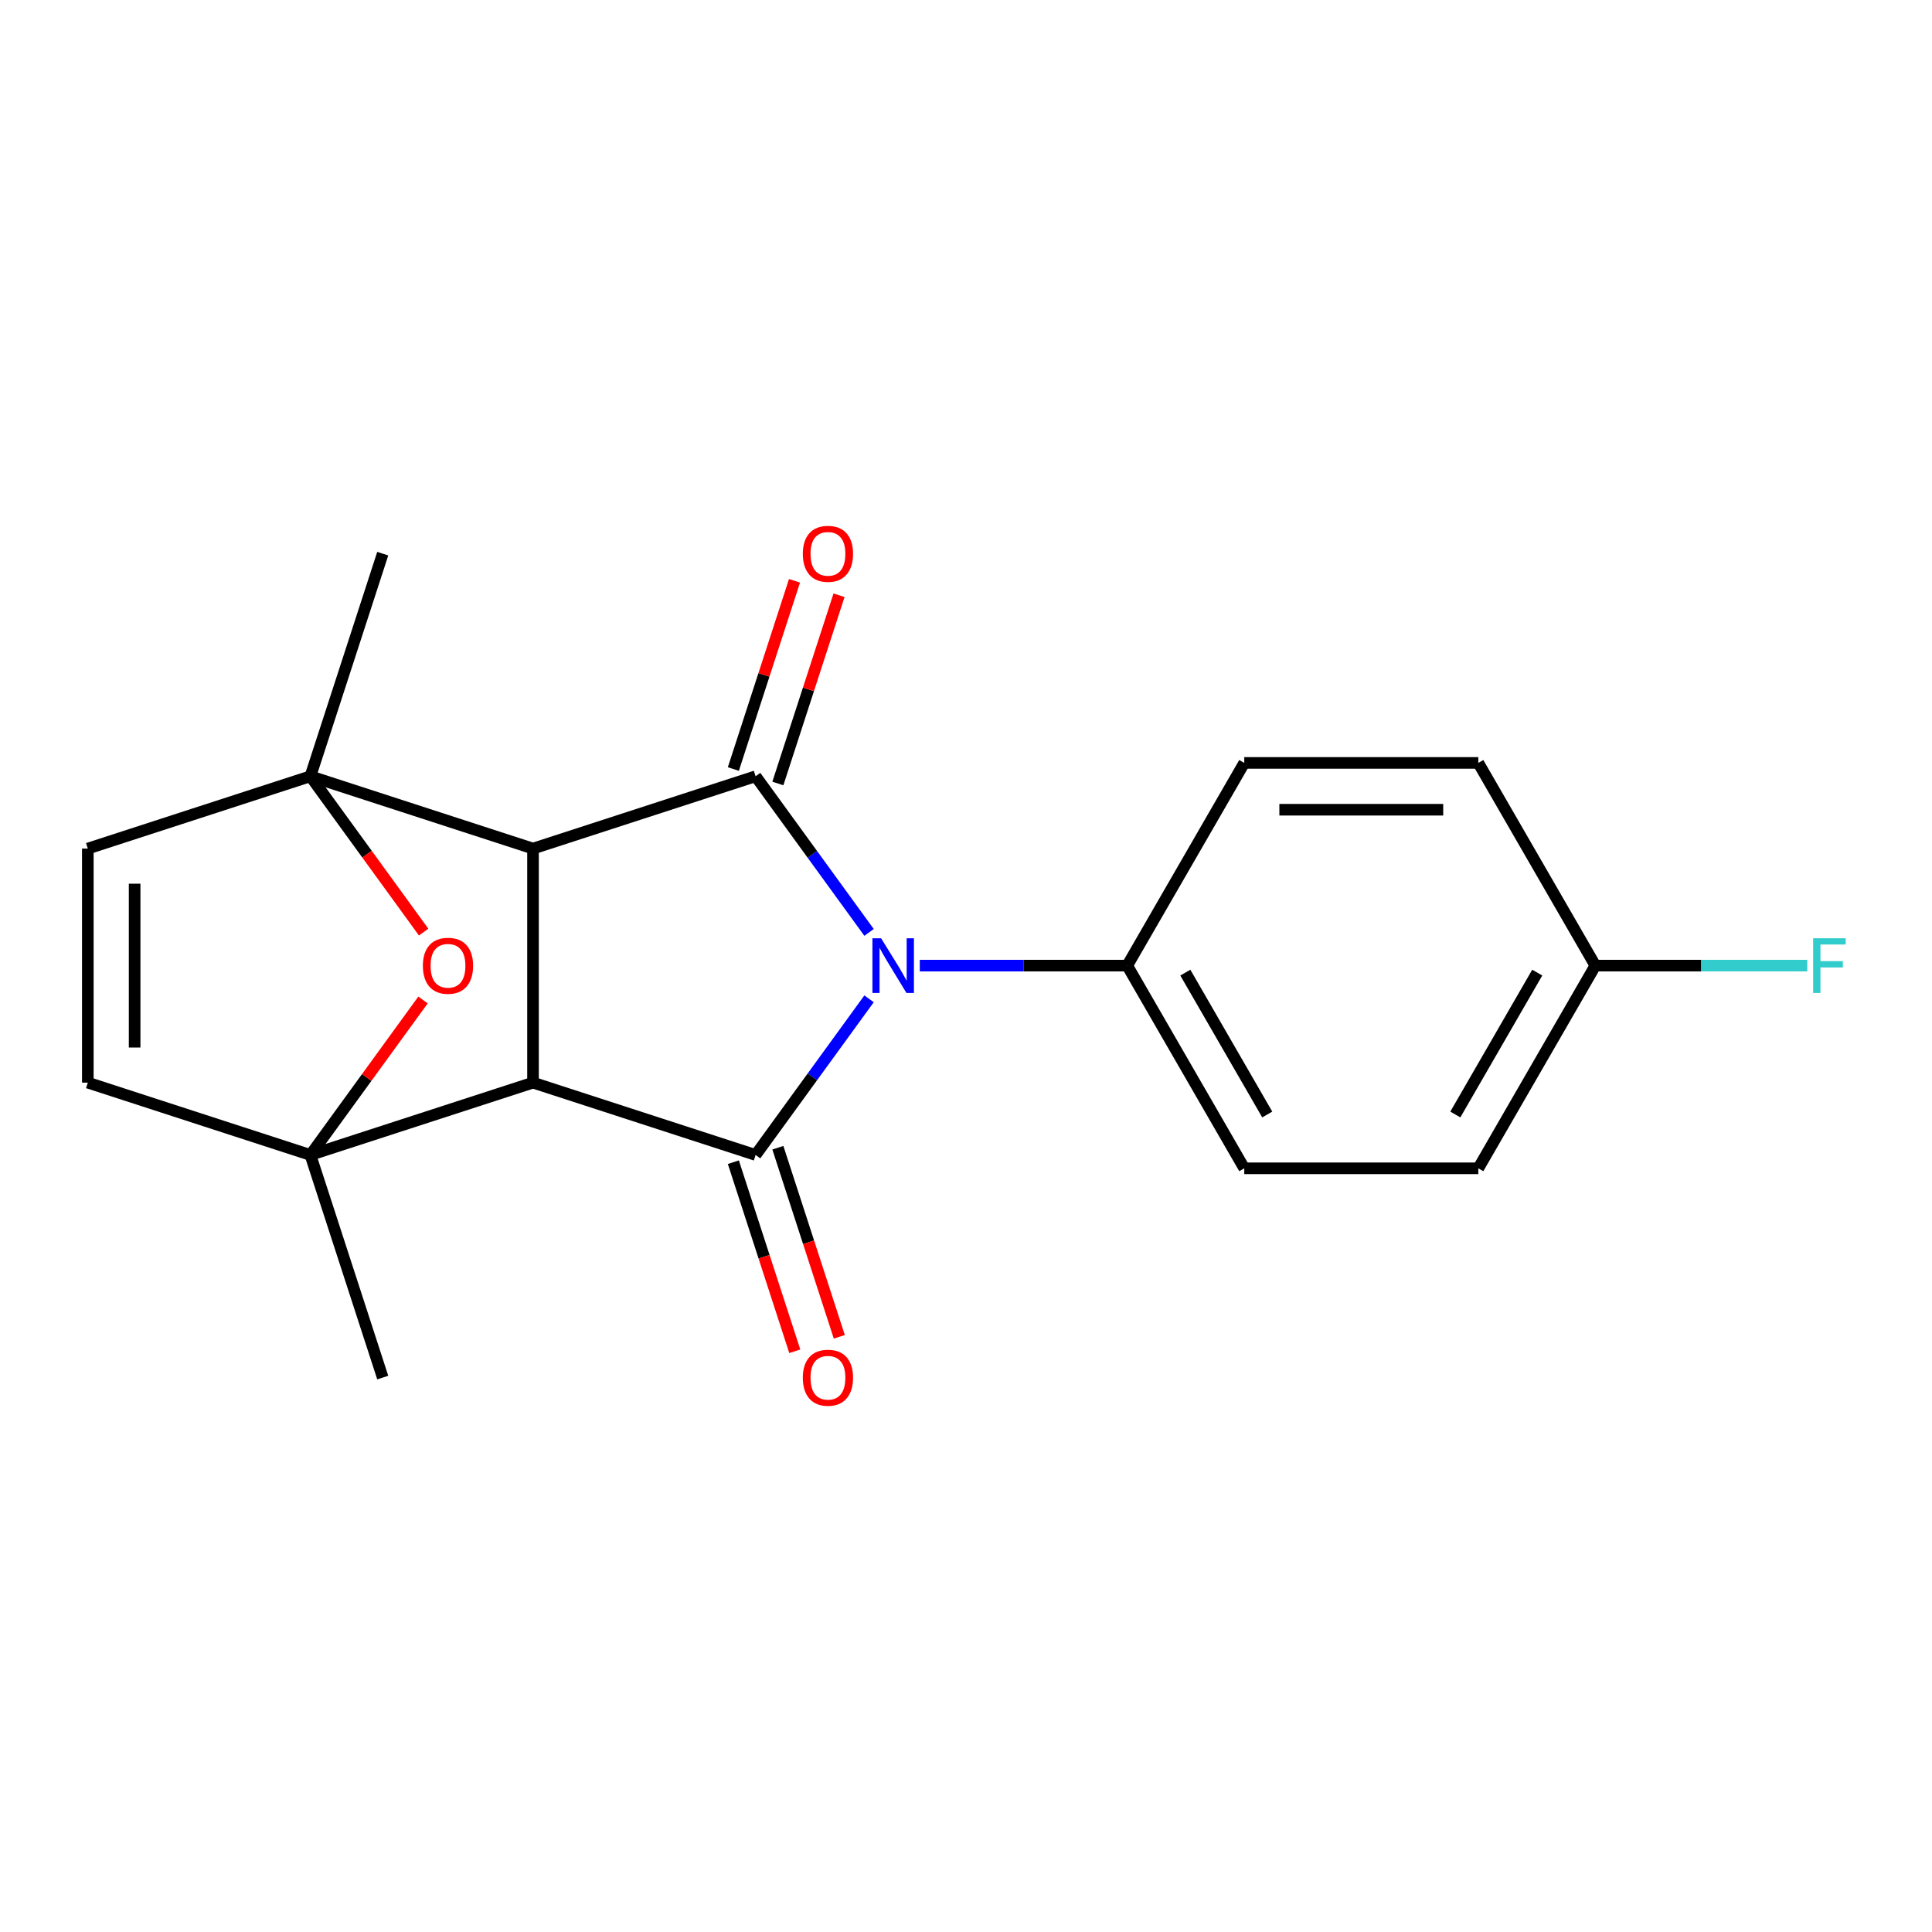 <?xml version='1.0' encoding='iso-8859-1'?>
<svg version='1.1' baseProfile='full'
              xmlns='http://www.w3.org/2000/svg'
                      xmlns:rdkit='http://www.rdkit.org/xml'
                      xmlns:xlink='http://www.w3.org/1999/xlink'
                  xml:space='preserve'
width='1000px' height='1000px' viewBox='0 0 1000 1000'>
<!-- END OF HEADER -->
<rect style='opacity:1.0;fill:#FFFFFF;stroke:none' width='1000' height='1000' x='0' y='0'> </rect>
<path class='bond-0' d='M 275.887,439.227 L 275.887,560.373' style='fill:none;fill-rule:evenodd;stroke:#000000;stroke-width:6px;stroke-linecap:butt;stroke-linejoin:miter;stroke-opacity:1' />
<path class='bond-3' d='M 275.887,439.227 L 391.103,401.791' style='fill:none;fill-rule:evenodd;stroke:#000000;stroke-width:6px;stroke-linecap:butt;stroke-linejoin:miter;stroke-opacity:1' />
<path class='bond-4' d='M 275.887,439.227 L 160.671,401.791' style='fill:none;fill-rule:evenodd;stroke:#000000;stroke-width:6px;stroke-linecap:butt;stroke-linejoin:miter;stroke-opacity:1' />
<path class='bond-2' d='M 275.887,560.373 L 391.103,597.809' style='fill:none;fill-rule:evenodd;stroke:#000000;stroke-width:6px;stroke-linecap:butt;stroke-linejoin:miter;stroke-opacity:1' />
<path class='bond-5' d='M 275.887,560.373 L 160.671,597.809' style='fill:none;fill-rule:evenodd;stroke:#000000;stroke-width:6px;stroke-linecap:butt;stroke-linejoin:miter;stroke-opacity:1' />
<path class='bond-1' d='M 449.822,482.611 L 420.462,442.201' style='fill:none;fill-rule:evenodd;stroke:#0000FF;stroke-width:6px;stroke-linecap:butt;stroke-linejoin:miter;stroke-opacity:1' />
<path class='bond-1' d='M 420.462,442.201 L 391.103,401.791' style='fill:none;fill-rule:evenodd;stroke:#000000;stroke-width:6px;stroke-linecap:butt;stroke-linejoin:miter;stroke-opacity:1' />
<path class='bond-9' d='M 476.079,499.8 L 529.767,499.8' style='fill:none;fill-rule:evenodd;stroke:#0000FF;stroke-width:6px;stroke-linecap:butt;stroke-linejoin:miter;stroke-opacity:1' />
<path class='bond-9' d='M 529.767,499.8 L 583.455,499.8' style='fill:none;fill-rule:evenodd;stroke:#000000;stroke-width:6px;stroke-linecap:butt;stroke-linejoin:miter;stroke-opacity:1' />
<path class='bond-21' d='M 449.822,516.989 L 420.462,557.399' style='fill:none;fill-rule:evenodd;stroke:#0000FF;stroke-width:6px;stroke-linecap:butt;stroke-linejoin:miter;stroke-opacity:1' />
<path class='bond-21' d='M 420.462,557.399 L 391.103,597.809' style='fill:none;fill-rule:evenodd;stroke:#000000;stroke-width:6px;stroke-linecap:butt;stroke-linejoin:miter;stroke-opacity:1' />
<path class='bond-11' d='M 379.581,601.552 L 395.481,650.486' style='fill:none;fill-rule:evenodd;stroke:#000000;stroke-width:6px;stroke-linecap:butt;stroke-linejoin:miter;stroke-opacity:1' />
<path class='bond-11' d='M 395.481,650.486 L 411.38,699.42' style='fill:none;fill-rule:evenodd;stroke:#FF0000;stroke-width:6px;stroke-linecap:butt;stroke-linejoin:miter;stroke-opacity:1' />
<path class='bond-11' d='M 402.624,594.065 L 418.524,642.999' style='fill:none;fill-rule:evenodd;stroke:#000000;stroke-width:6px;stroke-linecap:butt;stroke-linejoin:miter;stroke-opacity:1' />
<path class='bond-11' d='M 418.524,642.999 L 434.423,691.932' style='fill:none;fill-rule:evenodd;stroke:#FF0000;stroke-width:6px;stroke-linecap:butt;stroke-linejoin:miter;stroke-opacity:1' />
<path class='bond-10' d='M 402.624,405.535 L 418.452,356.821' style='fill:none;fill-rule:evenodd;stroke:#000000;stroke-width:6px;stroke-linecap:butt;stroke-linejoin:miter;stroke-opacity:1' />
<path class='bond-10' d='M 418.452,356.821 L 434.28,308.108' style='fill:none;fill-rule:evenodd;stroke:#FF0000;stroke-width:6px;stroke-linecap:butt;stroke-linejoin:miter;stroke-opacity:1' />
<path class='bond-10' d='M 379.581,398.048 L 395.409,349.334' style='fill:none;fill-rule:evenodd;stroke:#000000;stroke-width:6px;stroke-linecap:butt;stroke-linejoin:miter;stroke-opacity:1' />
<path class='bond-10' d='M 395.409,349.334 L 411.237,300.62' style='fill:none;fill-rule:evenodd;stroke:#FF0000;stroke-width:6px;stroke-linecap:butt;stroke-linejoin:miter;stroke-opacity:1' />
<path class='bond-6' d='M 160.671,401.791 L 189.972,442.121' style='fill:none;fill-rule:evenodd;stroke:#000000;stroke-width:6px;stroke-linecap:butt;stroke-linejoin:miter;stroke-opacity:1' />
<path class='bond-6' d='M 189.972,442.121 L 219.274,482.451' style='fill:none;fill-rule:evenodd;stroke:#FF0000;stroke-width:6px;stroke-linecap:butt;stroke-linejoin:miter;stroke-opacity:1' />
<path class='bond-7' d='M 160.671,401.791 L 45.455,439.227' style='fill:none;fill-rule:evenodd;stroke:#000000;stroke-width:6px;stroke-linecap:butt;stroke-linejoin:miter;stroke-opacity:1' />
<path class='bond-15' d='M 160.671,401.791 L 198.107,286.575' style='fill:none;fill-rule:evenodd;stroke:#000000;stroke-width:6px;stroke-linecap:butt;stroke-linejoin:miter;stroke-opacity:1' />
<path class='bond-14' d='M 160.671,597.809 L 198.107,713.025' style='fill:none;fill-rule:evenodd;stroke:#000000;stroke-width:6px;stroke-linecap:butt;stroke-linejoin:miter;stroke-opacity:1' />
<path class='bond-20' d='M 160.671,597.809 L 189.812,557.699' style='fill:none;fill-rule:evenodd;stroke:#000000;stroke-width:6px;stroke-linecap:butt;stroke-linejoin:miter;stroke-opacity:1' />
<path class='bond-20' d='M 189.812,557.699 L 218.954,517.589' style='fill:none;fill-rule:evenodd;stroke:#FF0000;stroke-width:6px;stroke-linecap:butt;stroke-linejoin:miter;stroke-opacity:1' />
<path class='bond-22' d='M 160.671,597.809 L 45.455,560.373' style='fill:none;fill-rule:evenodd;stroke:#000000;stroke-width:6px;stroke-linecap:butt;stroke-linejoin:miter;stroke-opacity:1' />
<path class='bond-8' d='M 45.455,439.227 L 45.455,560.373' style='fill:none;fill-rule:evenodd;stroke:#000000;stroke-width:6px;stroke-linecap:butt;stroke-linejoin:miter;stroke-opacity:1' />
<path class='bond-8' d='M 69.684,457.399 L 69.684,542.201' style='fill:none;fill-rule:evenodd;stroke:#000000;stroke-width:6px;stroke-linecap:butt;stroke-linejoin:miter;stroke-opacity:1' />
<path class='bond-12' d='M 583.455,499.8 L 644.028,604.715' style='fill:none;fill-rule:evenodd;stroke:#000000;stroke-width:6px;stroke-linecap:butt;stroke-linejoin:miter;stroke-opacity:1' />
<path class='bond-12' d='M 613.524,503.423 L 655.925,576.863' style='fill:none;fill-rule:evenodd;stroke:#000000;stroke-width:6px;stroke-linecap:butt;stroke-linejoin:miter;stroke-opacity:1' />
<path class='bond-13' d='M 583.455,499.8 L 644.028,394.885' style='fill:none;fill-rule:evenodd;stroke:#000000;stroke-width:6px;stroke-linecap:butt;stroke-linejoin:miter;stroke-opacity:1' />
<path class='bond-18' d='M 644.028,604.715 L 765.173,604.715' style='fill:none;fill-rule:evenodd;stroke:#000000;stroke-width:6px;stroke-linecap:butt;stroke-linejoin:miter;stroke-opacity:1' />
<path class='bond-17' d='M 644.028,394.885 L 765.173,394.885' style='fill:none;fill-rule:evenodd;stroke:#000000;stroke-width:6px;stroke-linecap:butt;stroke-linejoin:miter;stroke-opacity:1' />
<path class='bond-17' d='M 662.2,419.114 L 747.002,419.114' style='fill:none;fill-rule:evenodd;stroke:#000000;stroke-width:6px;stroke-linecap:butt;stroke-linejoin:miter;stroke-opacity:1' />
<path class='bond-16' d='M 825.746,499.8 L 765.173,394.885' style='fill:none;fill-rule:evenodd;stroke:#000000;stroke-width:6px;stroke-linecap:butt;stroke-linejoin:miter;stroke-opacity:1' />
<path class='bond-19' d='M 825.746,499.8 L 880.594,499.8' style='fill:none;fill-rule:evenodd;stroke:#000000;stroke-width:6px;stroke-linecap:butt;stroke-linejoin:miter;stroke-opacity:1' />
<path class='bond-19' d='M 880.594,499.8 L 935.443,499.8' style='fill:none;fill-rule:evenodd;stroke:#33CCCC;stroke-width:6px;stroke-linecap:butt;stroke-linejoin:miter;stroke-opacity:1' />
<path class='bond-23' d='M 825.746,499.8 L 765.173,604.715' style='fill:none;fill-rule:evenodd;stroke:#000000;stroke-width:6px;stroke-linecap:butt;stroke-linejoin:miter;stroke-opacity:1' />
<path class='bond-23' d='M 795.677,503.423 L 753.276,576.863' style='fill:none;fill-rule:evenodd;stroke:#000000;stroke-width:6px;stroke-linecap:butt;stroke-linejoin:miter;stroke-opacity:1' />
<path  class='atom-2' d='M 456.05 485.64
L 465.33 500.64
Q 466.25 502.12, 467.73 504.8
Q 469.21 507.48, 469.29 507.64
L 469.29 485.64
L 473.05 485.64
L 473.05 513.96
L 469.17 513.96
L 459.21 497.56
Q 458.05 495.64, 456.81 493.44
Q 455.61 491.24, 455.25 490.56
L 455.25 513.96
L 451.57 513.96
L 451.57 485.64
L 456.05 485.64
' fill='#0000FF'/>
<path  class='atom-7' d='M 218.878 499.88
Q 218.878 493.08, 222.238 489.28
Q 225.598 485.48, 231.878 485.48
Q 238.158 485.48, 241.518 489.28
Q 244.878 493.08, 244.878 499.88
Q 244.878 506.76, 241.478 510.68
Q 238.078 514.56, 231.878 514.56
Q 225.638 514.56, 222.238 510.68
Q 218.878 506.8, 218.878 499.88
M 231.878 511.36
Q 236.198 511.36, 238.518 508.48
Q 240.878 505.56, 240.878 499.88
Q 240.878 494.32, 238.518 491.52
Q 236.198 488.68, 231.878 488.68
Q 227.558 488.68, 225.198 491.48
Q 222.878 494.28, 222.878 499.88
Q 222.878 505.6, 225.198 508.48
Q 227.558 511.36, 231.878 511.36
' fill='#FF0000'/>
<path  class='atom-11' d='M 415.539 286.655
Q 415.539 279.855, 418.899 276.055
Q 422.259 272.255, 428.539 272.255
Q 434.819 272.255, 438.179 276.055
Q 441.539 279.855, 441.539 286.655
Q 441.539 293.535, 438.139 297.455
Q 434.739 301.335, 428.539 301.335
Q 422.299 301.335, 418.899 297.455
Q 415.539 293.575, 415.539 286.655
M 428.539 298.135
Q 432.859 298.135, 435.179 295.255
Q 437.539 292.335, 437.539 286.655
Q 437.539 281.095, 435.179 278.295
Q 432.859 275.455, 428.539 275.455
Q 424.219 275.455, 421.859 278.255
Q 419.539 281.055, 419.539 286.655
Q 419.539 292.375, 421.859 295.255
Q 424.219 298.135, 428.539 298.135
' fill='#FF0000'/>
<path  class='atom-12' d='M 415.539 713.105
Q 415.539 706.305, 418.899 702.505
Q 422.259 698.705, 428.539 698.705
Q 434.819 698.705, 438.179 702.505
Q 441.539 706.305, 441.539 713.105
Q 441.539 719.985, 438.139 723.905
Q 434.739 727.785, 428.539 727.785
Q 422.299 727.785, 418.899 723.905
Q 415.539 720.025, 415.539 713.105
M 428.539 724.585
Q 432.859 724.585, 435.179 721.705
Q 437.539 718.785, 437.539 713.105
Q 437.539 707.545, 435.179 704.745
Q 432.859 701.905, 428.539 701.905
Q 424.219 701.905, 421.859 704.705
Q 419.539 707.505, 419.539 713.105
Q 419.539 718.825, 421.859 721.705
Q 424.219 724.585, 428.539 724.585
' fill='#FF0000'/>
<path  class='atom-20' d='M 938.471 485.64
L 955.311 485.64
L 955.311 488.88
L 942.271 488.88
L 942.271 497.48
L 953.871 497.48
L 953.871 500.76
L 942.271 500.76
L 942.271 513.96
L 938.471 513.96
L 938.471 485.64
' fill='#33CCCC'/>
</svg>
